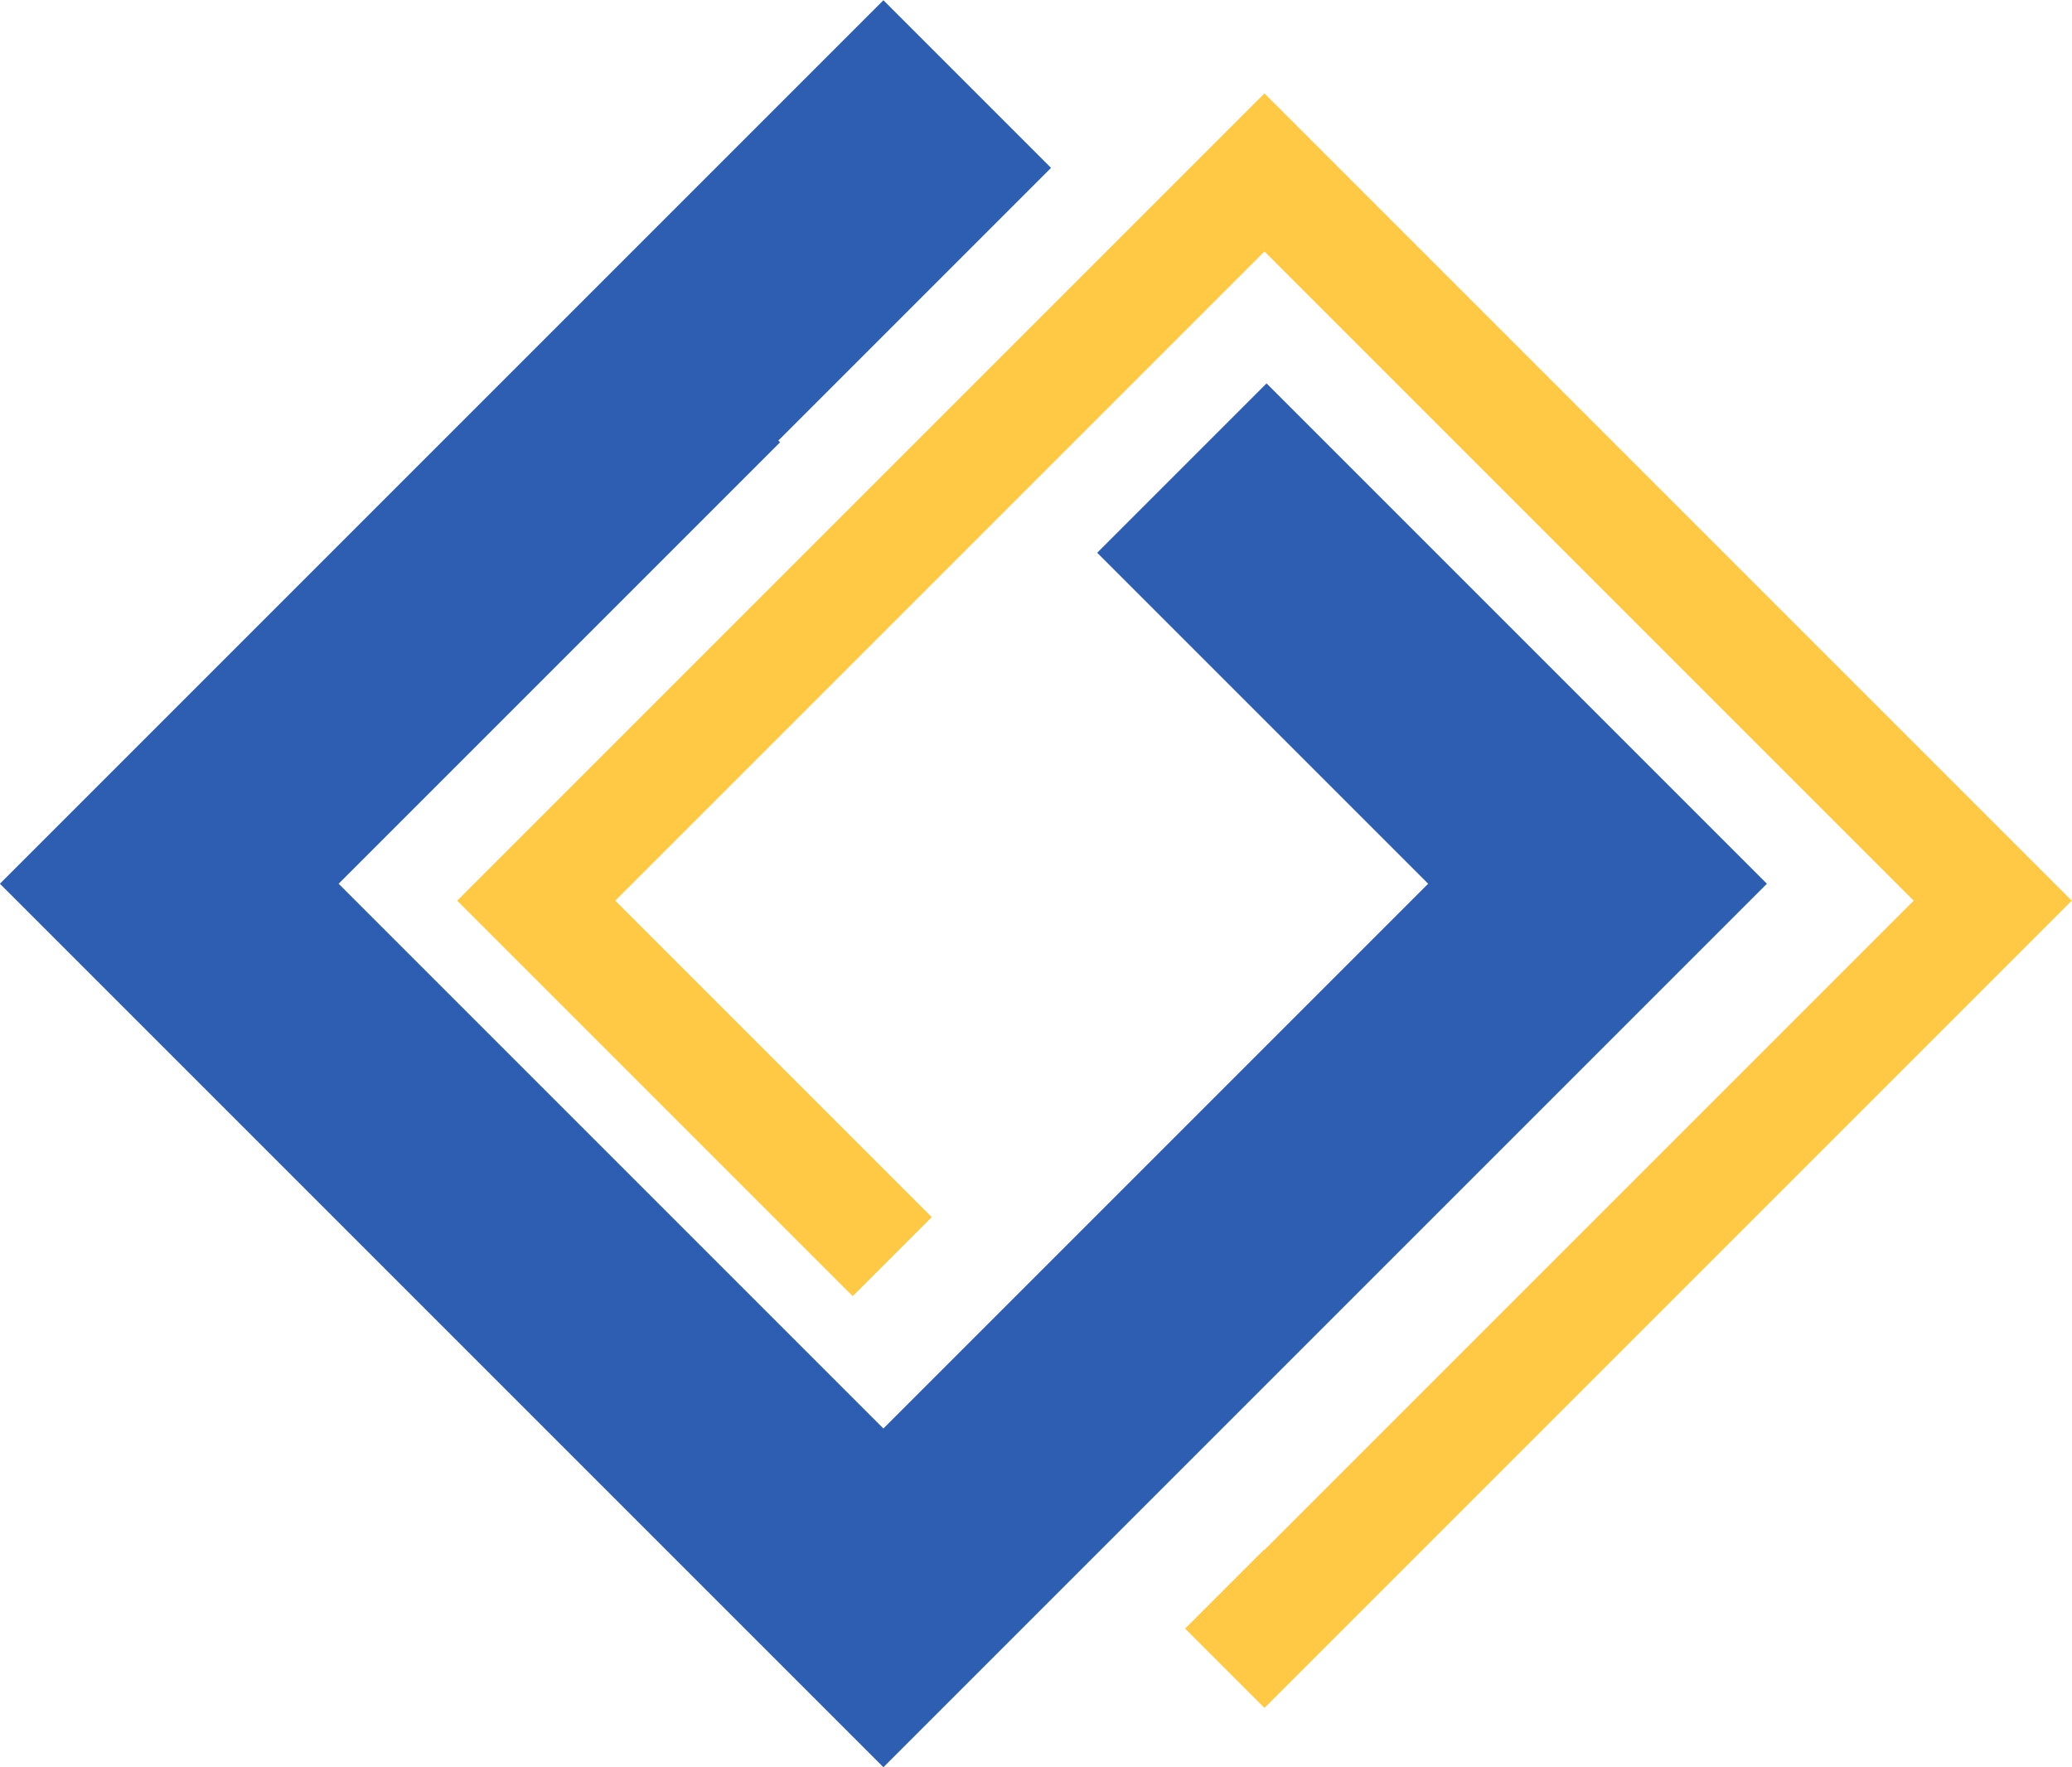 <?xml version="1.0" encoding="utf-8"?>
<svg viewBox="124.774 117.496 228.55 194.921" xmlns="http://www.w3.org/2000/svg">
  <g transform="matrix(0.442, 0, 0, -0.442, 32.38, 422.625)" style="">
    <g transform="translate(209.017 469.796)">
      <path d="M 0 0 L 220.48 220.48 L 262.314 178.645 L 194.26 110.591 L 194.69 110.162 L 84.529 0 L 220.48 -135.95 L 356.43 0 L 273.832 82.598 L 316.096 124.863 L 440.959 0 L 220.479 -220.479 Z" style="fill: rgb(45, 94, 178); fill-rule: evenodd; fill-opacity: 1;"/>
    </g>
    <g transform="translate(323.131 465.57)">
      <path d="M 0 0 L 201.461 201.461 L 402.921 0 L 201.461 -201.46 L 181.655 -181.655 L 201.378 -161.931 L 201.461 -162.014 L 363.474 0 L 201.461 162.014 L 39.447 0 L 118.423 -78.976 L 98.7 -98.7 Z" style="fill: rgb(255, 200, 69); fill-rule: evenodd; fill-opacity: 1;"/>
    </g>
  </g>
</svg>